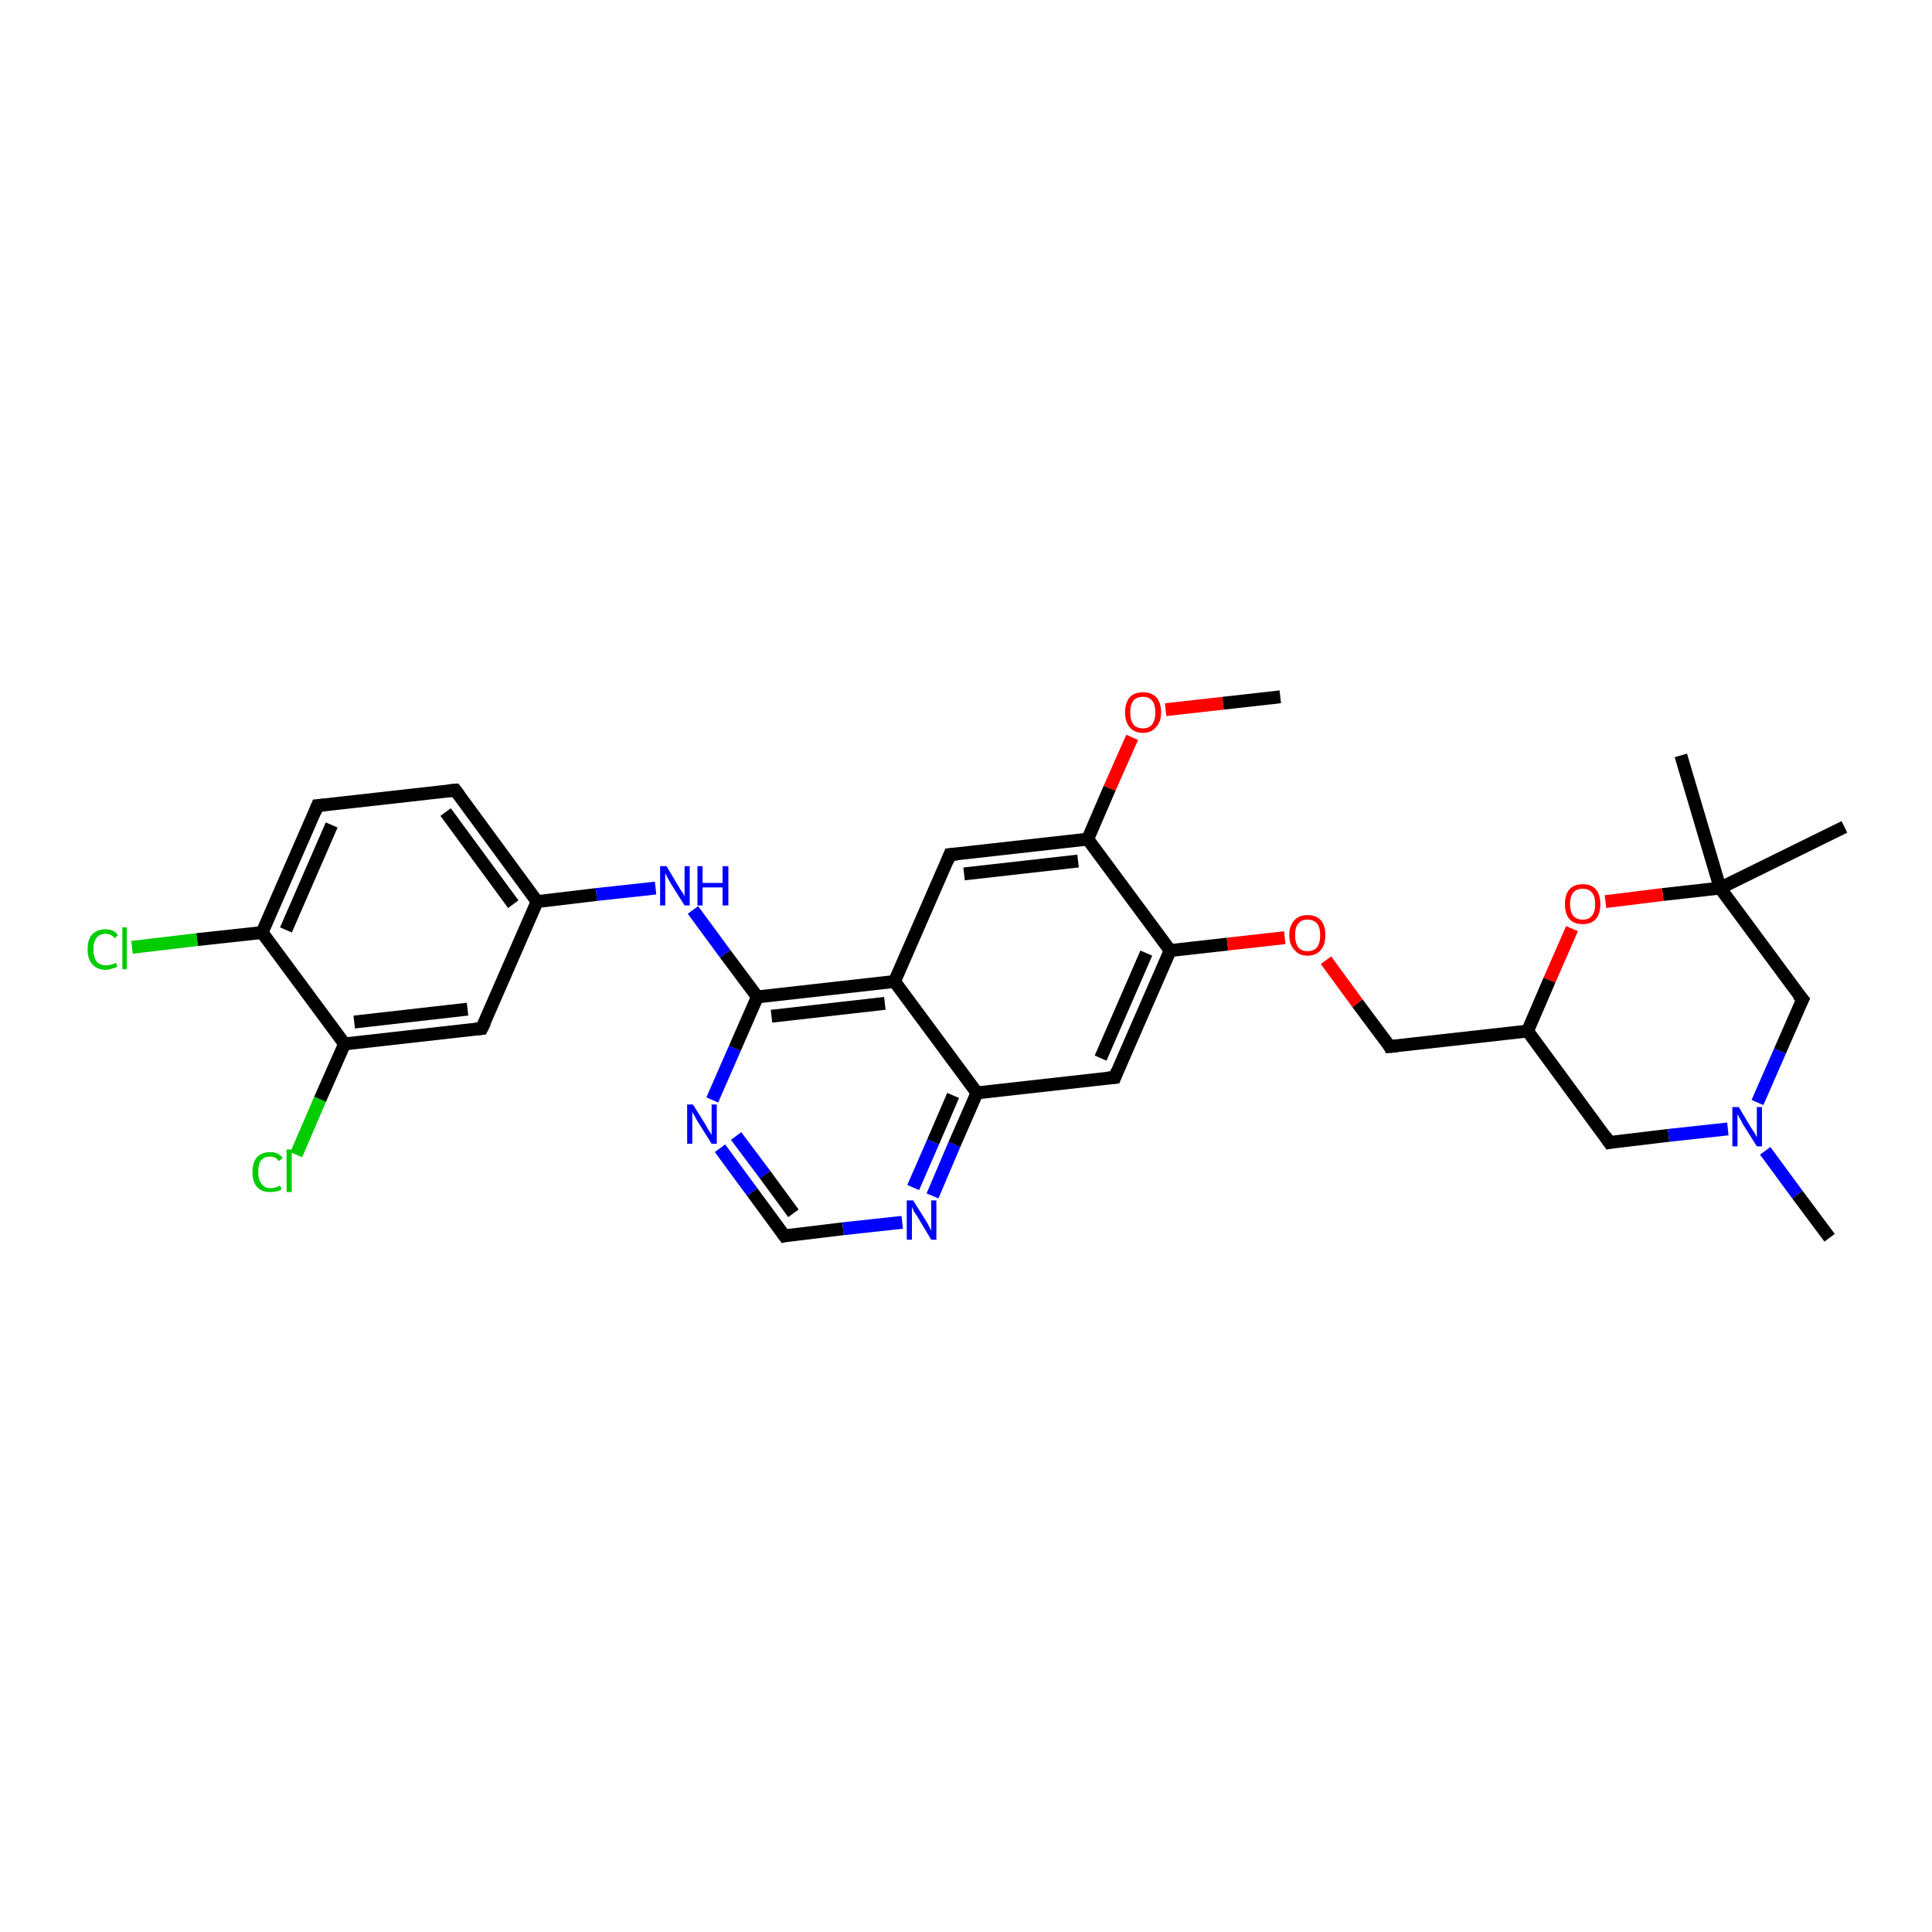 <?xml version='1.0' encoding='iso-8859-1'?>
<svg version='1.1' baseProfile='full'
              xmlns='http://www.w3.org/2000/svg'
                      xmlns:rdkit='http://www.rdkit.org/xml'
                      xmlns:xlink='http://www.w3.org/1999/xlink'
                  xml:space='preserve'
width='300px' height='300px' viewBox='0 0 300 300'>
<!-- END OF HEADER -->
<rect style='opacity:1.0;fill:#FFFFFF;stroke:none' width='300.0' height='300.0' x='0.0' y='0.0'> </rect>
<path class='bond-0 atom-0 atom-1' d='M 198.8,108.2 L 189.9,109.2' style='fill:none;fill-rule:evenodd;stroke:#000000;stroke-width:2.0px;stroke-linecap:butt;stroke-linejoin:miter;stroke-opacity:1' />
<path class='bond-0 atom-0 atom-1' d='M 189.9,109.2 L 181.0,110.2' style='fill:none;fill-rule:evenodd;stroke:#FF0000;stroke-width:2.0px;stroke-linecap:butt;stroke-linejoin:miter;stroke-opacity:1' />
<path class='bond-1 atom-1 atom-2' d='M 175.8,114.5 L 172.3,122.4' style='fill:none;fill-rule:evenodd;stroke:#FF0000;stroke-width:2.0px;stroke-linecap:butt;stroke-linejoin:miter;stroke-opacity:1' />
<path class='bond-1 atom-1 atom-2' d='M 172.3,122.4 L 168.9,130.3' style='fill:none;fill-rule:evenodd;stroke:#000000;stroke-width:2.0px;stroke-linecap:butt;stroke-linejoin:miter;stroke-opacity:1' />
<path class='bond-2 atom-2 atom-3' d='M 168.9,130.3 L 147.5,132.7' style='fill:none;fill-rule:evenodd;stroke:#000000;stroke-width:2.0px;stroke-linecap:butt;stroke-linejoin:miter;stroke-opacity:1' />
<path class='bond-2 atom-2 atom-3' d='M 167.4,133.7 L 149.7,135.7' style='fill:none;fill-rule:evenodd;stroke:#000000;stroke-width:2.0px;stroke-linecap:butt;stroke-linejoin:miter;stroke-opacity:1' />
<path class='bond-3 atom-3 atom-4' d='M 147.5,132.7 L 138.9,152.4' style='fill:none;fill-rule:evenodd;stroke:#000000;stroke-width:2.0px;stroke-linecap:butt;stroke-linejoin:miter;stroke-opacity:1' />
<path class='bond-4 atom-4 atom-5' d='M 138.9,152.4 L 117.6,154.8' style='fill:none;fill-rule:evenodd;stroke:#000000;stroke-width:2.0px;stroke-linecap:butt;stroke-linejoin:miter;stroke-opacity:1' />
<path class='bond-4 atom-4 atom-5' d='M 137.4,155.8 L 119.8,157.8' style='fill:none;fill-rule:evenodd;stroke:#000000;stroke-width:2.0px;stroke-linecap:butt;stroke-linejoin:miter;stroke-opacity:1' />
<path class='bond-5 atom-5 atom-6' d='M 117.6,154.8 L 112.6,148.1' style='fill:none;fill-rule:evenodd;stroke:#000000;stroke-width:2.0px;stroke-linecap:butt;stroke-linejoin:miter;stroke-opacity:1' />
<path class='bond-5 atom-5 atom-6' d='M 112.6,148.1 L 107.6,141.3' style='fill:none;fill-rule:evenodd;stroke:#0000FF;stroke-width:2.0px;stroke-linecap:butt;stroke-linejoin:miter;stroke-opacity:1' />
<path class='bond-6 atom-6 atom-7' d='M 101.8,137.9 L 92.6,138.9' style='fill:none;fill-rule:evenodd;stroke:#0000FF;stroke-width:2.0px;stroke-linecap:butt;stroke-linejoin:miter;stroke-opacity:1' />
<path class='bond-6 atom-6 atom-7' d='M 92.6,138.9 L 83.4,140.0' style='fill:none;fill-rule:evenodd;stroke:#000000;stroke-width:2.0px;stroke-linecap:butt;stroke-linejoin:miter;stroke-opacity:1' />
<path class='bond-7 atom-7 atom-8' d='M 83.4,140.0 L 70.7,122.7' style='fill:none;fill-rule:evenodd;stroke:#000000;stroke-width:2.0px;stroke-linecap:butt;stroke-linejoin:miter;stroke-opacity:1' />
<path class='bond-7 atom-7 atom-8' d='M 79.7,140.4 L 69.2,126.1' style='fill:none;fill-rule:evenodd;stroke:#000000;stroke-width:2.0px;stroke-linecap:butt;stroke-linejoin:miter;stroke-opacity:1' />
<path class='bond-8 atom-8 atom-9' d='M 70.7,122.7 L 49.3,125.1' style='fill:none;fill-rule:evenodd;stroke:#000000;stroke-width:2.0px;stroke-linecap:butt;stroke-linejoin:miter;stroke-opacity:1' />
<path class='bond-9 atom-9 atom-10' d='M 49.3,125.1 L 40.7,144.8' style='fill:none;fill-rule:evenodd;stroke:#000000;stroke-width:2.0px;stroke-linecap:butt;stroke-linejoin:miter;stroke-opacity:1' />
<path class='bond-9 atom-9 atom-10' d='M 51.5,128.1 L 44.4,144.4' style='fill:none;fill-rule:evenodd;stroke:#000000;stroke-width:2.0px;stroke-linecap:butt;stroke-linejoin:miter;stroke-opacity:1' />
<path class='bond-10 atom-10 atom-11' d='M 40.7,144.8 L 30.6,145.9' style='fill:none;fill-rule:evenodd;stroke:#000000;stroke-width:2.0px;stroke-linecap:butt;stroke-linejoin:miter;stroke-opacity:1' />
<path class='bond-10 atom-10 atom-11' d='M 30.6,145.9 L 20.5,147.1' style='fill:none;fill-rule:evenodd;stroke:#00CC00;stroke-width:2.0px;stroke-linecap:butt;stroke-linejoin:miter;stroke-opacity:1' />
<path class='bond-11 atom-10 atom-12' d='M 40.7,144.8 L 53.5,162.1' style='fill:none;fill-rule:evenodd;stroke:#000000;stroke-width:2.0px;stroke-linecap:butt;stroke-linejoin:miter;stroke-opacity:1' />
<path class='bond-12 atom-12 atom-13' d='M 53.5,162.1 L 49.7,170.7' style='fill:none;fill-rule:evenodd;stroke:#000000;stroke-width:2.0px;stroke-linecap:butt;stroke-linejoin:miter;stroke-opacity:1' />
<path class='bond-12 atom-12 atom-13' d='M 49.7,170.7 L 46.0,179.3' style='fill:none;fill-rule:evenodd;stroke:#00CC00;stroke-width:2.0px;stroke-linecap:butt;stroke-linejoin:miter;stroke-opacity:1' />
<path class='bond-13 atom-12 atom-14' d='M 53.5,162.1 L 74.8,159.7' style='fill:none;fill-rule:evenodd;stroke:#000000;stroke-width:2.0px;stroke-linecap:butt;stroke-linejoin:miter;stroke-opacity:1' />
<path class='bond-13 atom-12 atom-14' d='M 55.0,158.7 L 72.6,156.7' style='fill:none;fill-rule:evenodd;stroke:#000000;stroke-width:2.0px;stroke-linecap:butt;stroke-linejoin:miter;stroke-opacity:1' />
<path class='bond-14 atom-5 atom-15' d='M 117.6,154.8 L 114.1,162.8' style='fill:none;fill-rule:evenodd;stroke:#000000;stroke-width:2.0px;stroke-linecap:butt;stroke-linejoin:miter;stroke-opacity:1' />
<path class='bond-14 atom-5 atom-15' d='M 114.1,162.8 L 110.6,170.8' style='fill:none;fill-rule:evenodd;stroke:#0000FF;stroke-width:2.0px;stroke-linecap:butt;stroke-linejoin:miter;stroke-opacity:1' />
<path class='bond-15 atom-15 atom-16' d='M 111.8,178.3 L 116.8,185.1' style='fill:none;fill-rule:evenodd;stroke:#0000FF;stroke-width:2.0px;stroke-linecap:butt;stroke-linejoin:miter;stroke-opacity:1' />
<path class='bond-15 atom-15 atom-16' d='M 116.8,185.1 L 121.8,191.9' style='fill:none;fill-rule:evenodd;stroke:#000000;stroke-width:2.0px;stroke-linecap:butt;stroke-linejoin:miter;stroke-opacity:1' />
<path class='bond-15 atom-15 atom-16' d='M 114.3,176.4 L 118.8,182.4' style='fill:none;fill-rule:evenodd;stroke:#0000FF;stroke-width:2.0px;stroke-linecap:butt;stroke-linejoin:miter;stroke-opacity:1' />
<path class='bond-15 atom-15 atom-16' d='M 118.8,182.4 L 123.2,188.4' style='fill:none;fill-rule:evenodd;stroke:#000000;stroke-width:2.0px;stroke-linecap:butt;stroke-linejoin:miter;stroke-opacity:1' />
<path class='bond-16 atom-16 atom-17' d='M 121.8,191.9 L 130.9,190.8' style='fill:none;fill-rule:evenodd;stroke:#000000;stroke-width:2.0px;stroke-linecap:butt;stroke-linejoin:miter;stroke-opacity:1' />
<path class='bond-16 atom-16 atom-17' d='M 130.9,190.8 L 140.1,189.8' style='fill:none;fill-rule:evenodd;stroke:#0000FF;stroke-width:2.0px;stroke-linecap:butt;stroke-linejoin:miter;stroke-opacity:1' />
<path class='bond-17 atom-17 atom-18' d='M 144.8,185.7 L 148.2,177.7' style='fill:none;fill-rule:evenodd;stroke:#0000FF;stroke-width:2.0px;stroke-linecap:butt;stroke-linejoin:miter;stroke-opacity:1' />
<path class='bond-17 atom-17 atom-18' d='M 148.2,177.7 L 151.7,169.7' style='fill:none;fill-rule:evenodd;stroke:#000000;stroke-width:2.0px;stroke-linecap:butt;stroke-linejoin:miter;stroke-opacity:1' />
<path class='bond-17 atom-17 atom-18' d='M 141.8,184.4 L 144.9,177.3' style='fill:none;fill-rule:evenodd;stroke:#0000FF;stroke-width:2.0px;stroke-linecap:butt;stroke-linejoin:miter;stroke-opacity:1' />
<path class='bond-17 atom-17 atom-18' d='M 144.9,177.3 L 148.0,170.1' style='fill:none;fill-rule:evenodd;stroke:#000000;stroke-width:2.0px;stroke-linecap:butt;stroke-linejoin:miter;stroke-opacity:1' />
<path class='bond-18 atom-18 atom-19' d='M 151.7,169.7 L 173.1,167.3' style='fill:none;fill-rule:evenodd;stroke:#000000;stroke-width:2.0px;stroke-linecap:butt;stroke-linejoin:miter;stroke-opacity:1' />
<path class='bond-19 atom-19 atom-20' d='M 173.1,167.3 L 181.7,147.6' style='fill:none;fill-rule:evenodd;stroke:#000000;stroke-width:2.0px;stroke-linecap:butt;stroke-linejoin:miter;stroke-opacity:1' />
<path class='bond-19 atom-19 atom-20' d='M 170.9,164.3 L 178.0,148.0' style='fill:none;fill-rule:evenodd;stroke:#000000;stroke-width:2.0px;stroke-linecap:butt;stroke-linejoin:miter;stroke-opacity:1' />
<path class='bond-20 atom-20 atom-21' d='M 181.7,147.6 L 190.6,146.6' style='fill:none;fill-rule:evenodd;stroke:#000000;stroke-width:2.0px;stroke-linecap:butt;stroke-linejoin:miter;stroke-opacity:1' />
<path class='bond-20 atom-20 atom-21' d='M 190.6,146.6 L 199.5,145.6' style='fill:none;fill-rule:evenodd;stroke:#FF0000;stroke-width:2.0px;stroke-linecap:butt;stroke-linejoin:miter;stroke-opacity:1' />
<path class='bond-21 atom-21 atom-22' d='M 205.9,149.1 L 210.8,155.8' style='fill:none;fill-rule:evenodd;stroke:#FF0000;stroke-width:2.0px;stroke-linecap:butt;stroke-linejoin:miter;stroke-opacity:1' />
<path class='bond-21 atom-21 atom-22' d='M 210.8,155.8 L 215.8,162.5' style='fill:none;fill-rule:evenodd;stroke:#000000;stroke-width:2.0px;stroke-linecap:butt;stroke-linejoin:miter;stroke-opacity:1' />
<path class='bond-22 atom-22 atom-23' d='M 215.8,162.5 L 237.2,160.1' style='fill:none;fill-rule:evenodd;stroke:#000000;stroke-width:2.0px;stroke-linecap:butt;stroke-linejoin:miter;stroke-opacity:1' />
<path class='bond-23 atom-23 atom-24' d='M 237.2,160.1 L 249.9,177.4' style='fill:none;fill-rule:evenodd;stroke:#000000;stroke-width:2.0px;stroke-linecap:butt;stroke-linejoin:miter;stroke-opacity:1' />
<path class='bond-24 atom-24 atom-25' d='M 249.9,177.4 L 259.1,176.3' style='fill:none;fill-rule:evenodd;stroke:#000000;stroke-width:2.0px;stroke-linecap:butt;stroke-linejoin:miter;stroke-opacity:1' />
<path class='bond-24 atom-24 atom-25' d='M 259.1,176.3 L 268.3,175.3' style='fill:none;fill-rule:evenodd;stroke:#0000FF;stroke-width:2.0px;stroke-linecap:butt;stroke-linejoin:miter;stroke-opacity:1' />
<path class='bond-25 atom-25 atom-26' d='M 274.1,178.7 L 279.1,185.5' style='fill:none;fill-rule:evenodd;stroke:#0000FF;stroke-width:2.0px;stroke-linecap:butt;stroke-linejoin:miter;stroke-opacity:1' />
<path class='bond-25 atom-25 atom-26' d='M 279.1,185.5 L 284.1,192.2' style='fill:none;fill-rule:evenodd;stroke:#000000;stroke-width:2.0px;stroke-linecap:butt;stroke-linejoin:miter;stroke-opacity:1' />
<path class='bond-26 atom-25 atom-27' d='M 272.9,171.2 L 276.4,163.2' style='fill:none;fill-rule:evenodd;stroke:#0000FF;stroke-width:2.0px;stroke-linecap:butt;stroke-linejoin:miter;stroke-opacity:1' />
<path class='bond-26 atom-25 atom-27' d='M 276.4,163.2 L 279.9,155.2' style='fill:none;fill-rule:evenodd;stroke:#000000;stroke-width:2.0px;stroke-linecap:butt;stroke-linejoin:miter;stroke-opacity:1' />
<path class='bond-27 atom-27 atom-28' d='M 279.9,155.2 L 267.1,137.9' style='fill:none;fill-rule:evenodd;stroke:#000000;stroke-width:2.0px;stroke-linecap:butt;stroke-linejoin:miter;stroke-opacity:1' />
<path class='bond-28 atom-28 atom-29' d='M 267.1,137.9 L 261.0,117.3' style='fill:none;fill-rule:evenodd;stroke:#000000;stroke-width:2.0px;stroke-linecap:butt;stroke-linejoin:miter;stroke-opacity:1' />
<path class='bond-29 atom-28 atom-30' d='M 267.1,137.9 L 286.4,128.4' style='fill:none;fill-rule:evenodd;stroke:#000000;stroke-width:2.0px;stroke-linecap:butt;stroke-linejoin:miter;stroke-opacity:1' />
<path class='bond-30 atom-28 atom-31' d='M 267.1,137.9 L 258.2,138.9' style='fill:none;fill-rule:evenodd;stroke:#000000;stroke-width:2.0px;stroke-linecap:butt;stroke-linejoin:miter;stroke-opacity:1' />
<path class='bond-30 atom-28 atom-31' d='M 258.2,138.9 L 249.3,140.0' style='fill:none;fill-rule:evenodd;stroke:#FF0000;stroke-width:2.0px;stroke-linecap:butt;stroke-linejoin:miter;stroke-opacity:1' />
<path class='bond-31 atom-20 atom-2' d='M 181.7,147.6 L 168.9,130.3' style='fill:none;fill-rule:evenodd;stroke:#000000;stroke-width:2.0px;stroke-linecap:butt;stroke-linejoin:miter;stroke-opacity:1' />
<path class='bond-32 atom-31 atom-23' d='M 244.1,144.2 L 240.6,152.2' style='fill:none;fill-rule:evenodd;stroke:#FF0000;stroke-width:2.0px;stroke-linecap:butt;stroke-linejoin:miter;stroke-opacity:1' />
<path class='bond-32 atom-31 atom-23' d='M 240.6,152.2 L 237.2,160.1' style='fill:none;fill-rule:evenodd;stroke:#000000;stroke-width:2.0px;stroke-linecap:butt;stroke-linejoin:miter;stroke-opacity:1' />
<path class='bond-33 atom-18 atom-4' d='M 151.7,169.7 L 138.9,152.4' style='fill:none;fill-rule:evenodd;stroke:#000000;stroke-width:2.0px;stroke-linecap:butt;stroke-linejoin:miter;stroke-opacity:1' />
<path class='bond-34 atom-14 atom-7' d='M 74.8,159.7 L 83.4,140.0' style='fill:none;fill-rule:evenodd;stroke:#000000;stroke-width:2.0px;stroke-linecap:butt;stroke-linejoin:miter;stroke-opacity:1' />
<path d='M 148.6,132.6 L 147.5,132.7 L 147.1,133.7' style='fill:none;stroke:#000000;stroke-width:2.0px;stroke-linecap:butt;stroke-linejoin:miter;stroke-opacity:1;' />
<path d='M 71.3,123.5 L 70.7,122.7 L 69.6,122.8' style='fill:none;stroke:#000000;stroke-width:2.0px;stroke-linecap:butt;stroke-linejoin:miter;stroke-opacity:1;' />
<path d='M 50.4,125.0 L 49.3,125.1 L 48.9,126.1' style='fill:none;stroke:#000000;stroke-width:2.0px;stroke-linecap:butt;stroke-linejoin:miter;stroke-opacity:1;' />
<path d='M 73.8,159.8 L 74.8,159.7 L 75.3,158.7' style='fill:none;stroke:#000000;stroke-width:2.0px;stroke-linecap:butt;stroke-linejoin:miter;stroke-opacity:1;' />
<path d='M 121.5,191.5 L 121.8,191.9 L 122.2,191.8' style='fill:none;stroke:#000000;stroke-width:2.0px;stroke-linecap:butt;stroke-linejoin:miter;stroke-opacity:1;' />
<path d='M 172.0,167.4 L 173.1,167.3 L 173.5,166.3' style='fill:none;stroke:#000000;stroke-width:2.0px;stroke-linecap:butt;stroke-linejoin:miter;stroke-opacity:1;' />
<path d='M 215.6,162.1 L 215.8,162.5 L 216.9,162.4' style='fill:none;stroke:#000000;stroke-width:2.0px;stroke-linecap:butt;stroke-linejoin:miter;stroke-opacity:1;' />
<path d='M 249.3,176.5 L 249.9,177.4 L 250.4,177.3' style='fill:none;stroke:#000000;stroke-width:2.0px;stroke-linecap:butt;stroke-linejoin:miter;stroke-opacity:1;' />
<path d='M 279.7,155.6 L 279.9,155.2 L 279.2,154.4' style='fill:none;stroke:#000000;stroke-width:2.0px;stroke-linecap:butt;stroke-linejoin:miter;stroke-opacity:1;' />
<path class='atom-1' d='M 174.7 110.6
Q 174.7 109.2, 175.4 108.3
Q 176.1 107.5, 177.5 107.5
Q 178.8 107.5, 179.6 108.3
Q 180.3 109.2, 180.3 110.6
Q 180.3 112.1, 179.5 112.9
Q 178.8 113.8, 177.5 113.8
Q 176.1 113.8, 175.4 112.9
Q 174.7 112.1, 174.7 110.6
M 177.5 113.1
Q 178.4 113.1, 178.9 112.5
Q 179.4 111.8, 179.4 110.6
Q 179.4 109.4, 178.9 108.8
Q 178.4 108.2, 177.5 108.2
Q 176.5 108.2, 176.0 108.8
Q 175.5 109.4, 175.5 110.6
Q 175.5 111.8, 176.0 112.5
Q 176.5 113.1, 177.5 113.1
' fill='#FF0000'/>
<path class='atom-6' d='M 103.5 134.5
L 105.4 137.7
Q 105.6 138.1, 106.0 138.6
Q 106.3 139.2, 106.3 139.2
L 106.3 134.5
L 107.1 134.5
L 107.1 140.6
L 106.3 140.6
L 104.1 137.1
Q 103.9 136.7, 103.6 136.2
Q 103.4 135.7, 103.3 135.6
L 103.3 140.6
L 102.5 140.6
L 102.5 134.5
L 103.5 134.5
' fill='#0000FF'/>
<path class='atom-6' d='M 108.3 134.5
L 109.1 134.5
L 109.1 137.1
L 112.2 137.1
L 112.2 134.5
L 113.1 134.5
L 113.1 140.6
L 112.2 140.6
L 112.2 137.8
L 109.1 137.8
L 109.1 140.6
L 108.3 140.6
L 108.3 134.5
' fill='#0000FF'/>
<path class='atom-11' d='M 13.6 147.4
Q 13.6 145.9, 14.3 145.1
Q 15.1 144.3, 16.4 144.3
Q 17.7 144.3, 18.3 145.2
L 17.8 145.7
Q 17.3 145.0, 16.4 145.0
Q 15.5 145.0, 15.0 145.6
Q 14.5 146.3, 14.5 147.4
Q 14.5 148.6, 15.0 149.3
Q 15.5 149.9, 16.5 149.9
Q 17.2 149.9, 18.0 149.5
L 18.2 150.1
Q 17.9 150.3, 17.4 150.4
Q 16.9 150.6, 16.4 150.6
Q 15.1 150.6, 14.3 149.7
Q 13.6 148.9, 13.6 147.4
' fill='#00CC00'/>
<path class='atom-11' d='M 19.0 144.0
L 19.7 144.0
L 19.7 150.5
L 19.0 150.5
L 19.0 144.0
' fill='#00CC00'/>
<path class='atom-13' d='M 39.2 182.0
Q 39.2 180.5, 39.9 179.7
Q 40.6 178.9, 42.0 178.9
Q 43.2 178.9, 43.9 179.8
L 43.3 180.3
Q 42.8 179.6, 42.0 179.6
Q 41.0 179.6, 40.5 180.2
Q 40.1 180.8, 40.1 182.0
Q 40.1 183.2, 40.6 183.8
Q 41.1 184.5, 42.0 184.5
Q 42.7 184.5, 43.5 184.1
L 43.7 184.7
Q 43.4 184.9, 42.9 185.0
Q 42.5 185.1, 41.9 185.1
Q 40.6 185.1, 39.9 184.3
Q 39.2 183.5, 39.2 182.0
' fill='#00CC00'/>
<path class='atom-13' d='M 44.5 178.5
L 45.3 178.5
L 45.3 185.1
L 44.5 185.1
L 44.5 178.5
' fill='#00CC00'/>
<path class='atom-15' d='M 107.6 171.5
L 109.6 174.7
Q 109.8 175.1, 110.1 175.6
Q 110.5 176.2, 110.5 176.2
L 110.5 171.5
L 111.3 171.5
L 111.3 177.6
L 110.5 177.6
L 108.3 174.1
Q 108.1 173.7, 107.8 173.2
Q 107.5 172.7, 107.5 172.6
L 107.5 177.6
L 106.7 177.6
L 106.7 171.5
L 107.6 171.5
' fill='#0000FF'/>
<path class='atom-17' d='M 141.8 186.4
L 143.8 189.6
Q 144.0 189.9, 144.3 190.5
Q 144.6 191.1, 144.6 191.1
L 144.6 186.4
L 145.4 186.4
L 145.4 192.5
L 144.6 192.5
L 142.5 189.0
Q 142.2 188.5, 141.9 188.1
Q 141.7 187.6, 141.6 187.4
L 141.6 192.5
L 140.8 192.5
L 140.8 186.4
L 141.8 186.4
' fill='#0000FF'/>
<path class='atom-21' d='M 200.2 145.2
Q 200.2 143.7, 201.0 142.9
Q 201.7 142.1, 203.0 142.1
Q 204.4 142.1, 205.1 142.9
Q 205.8 143.7, 205.8 145.2
Q 205.8 146.7, 205.1 147.5
Q 204.4 148.4, 203.0 148.4
Q 201.7 148.4, 201.0 147.5
Q 200.2 146.7, 200.2 145.2
M 203.0 147.7
Q 204.0 147.7, 204.5 147.1
Q 205.0 146.4, 205.0 145.2
Q 205.0 144.0, 204.5 143.4
Q 204.0 142.8, 203.0 142.8
Q 202.1 142.8, 201.6 143.4
Q 201.1 144.0, 201.1 145.2
Q 201.1 146.4, 201.6 147.1
Q 202.1 147.7, 203.0 147.7
' fill='#FF0000'/>
<path class='atom-25' d='M 270.0 171.9
L 271.9 175.1
Q 272.1 175.4, 272.5 176.0
Q 272.8 176.6, 272.8 176.6
L 272.8 171.9
L 273.6 171.9
L 273.6 178.0
L 272.8 178.0
L 270.6 174.5
Q 270.4 174.0, 270.1 173.6
Q 269.9 173.1, 269.8 173.0
L 269.8 178.0
L 269.0 178.0
L 269.0 171.9
L 270.0 171.9
' fill='#0000FF'/>
<path class='atom-31' d='M 243.0 140.4
Q 243.0 138.9, 243.7 138.1
Q 244.4 137.3, 245.8 137.3
Q 247.1 137.3, 247.8 138.1
Q 248.5 138.9, 248.5 140.4
Q 248.5 141.9, 247.8 142.7
Q 247.1 143.5, 245.8 143.5
Q 244.4 143.5, 243.7 142.7
Q 243.0 141.9, 243.0 140.4
M 245.8 142.8
Q 246.7 142.8, 247.2 142.2
Q 247.7 141.6, 247.7 140.4
Q 247.7 139.2, 247.2 138.6
Q 246.7 138.0, 245.8 138.0
Q 244.8 138.0, 244.3 138.6
Q 243.8 139.2, 243.8 140.4
Q 243.8 141.6, 244.3 142.2
Q 244.8 142.8, 245.8 142.8
' fill='#FF0000'/>
</svg>

